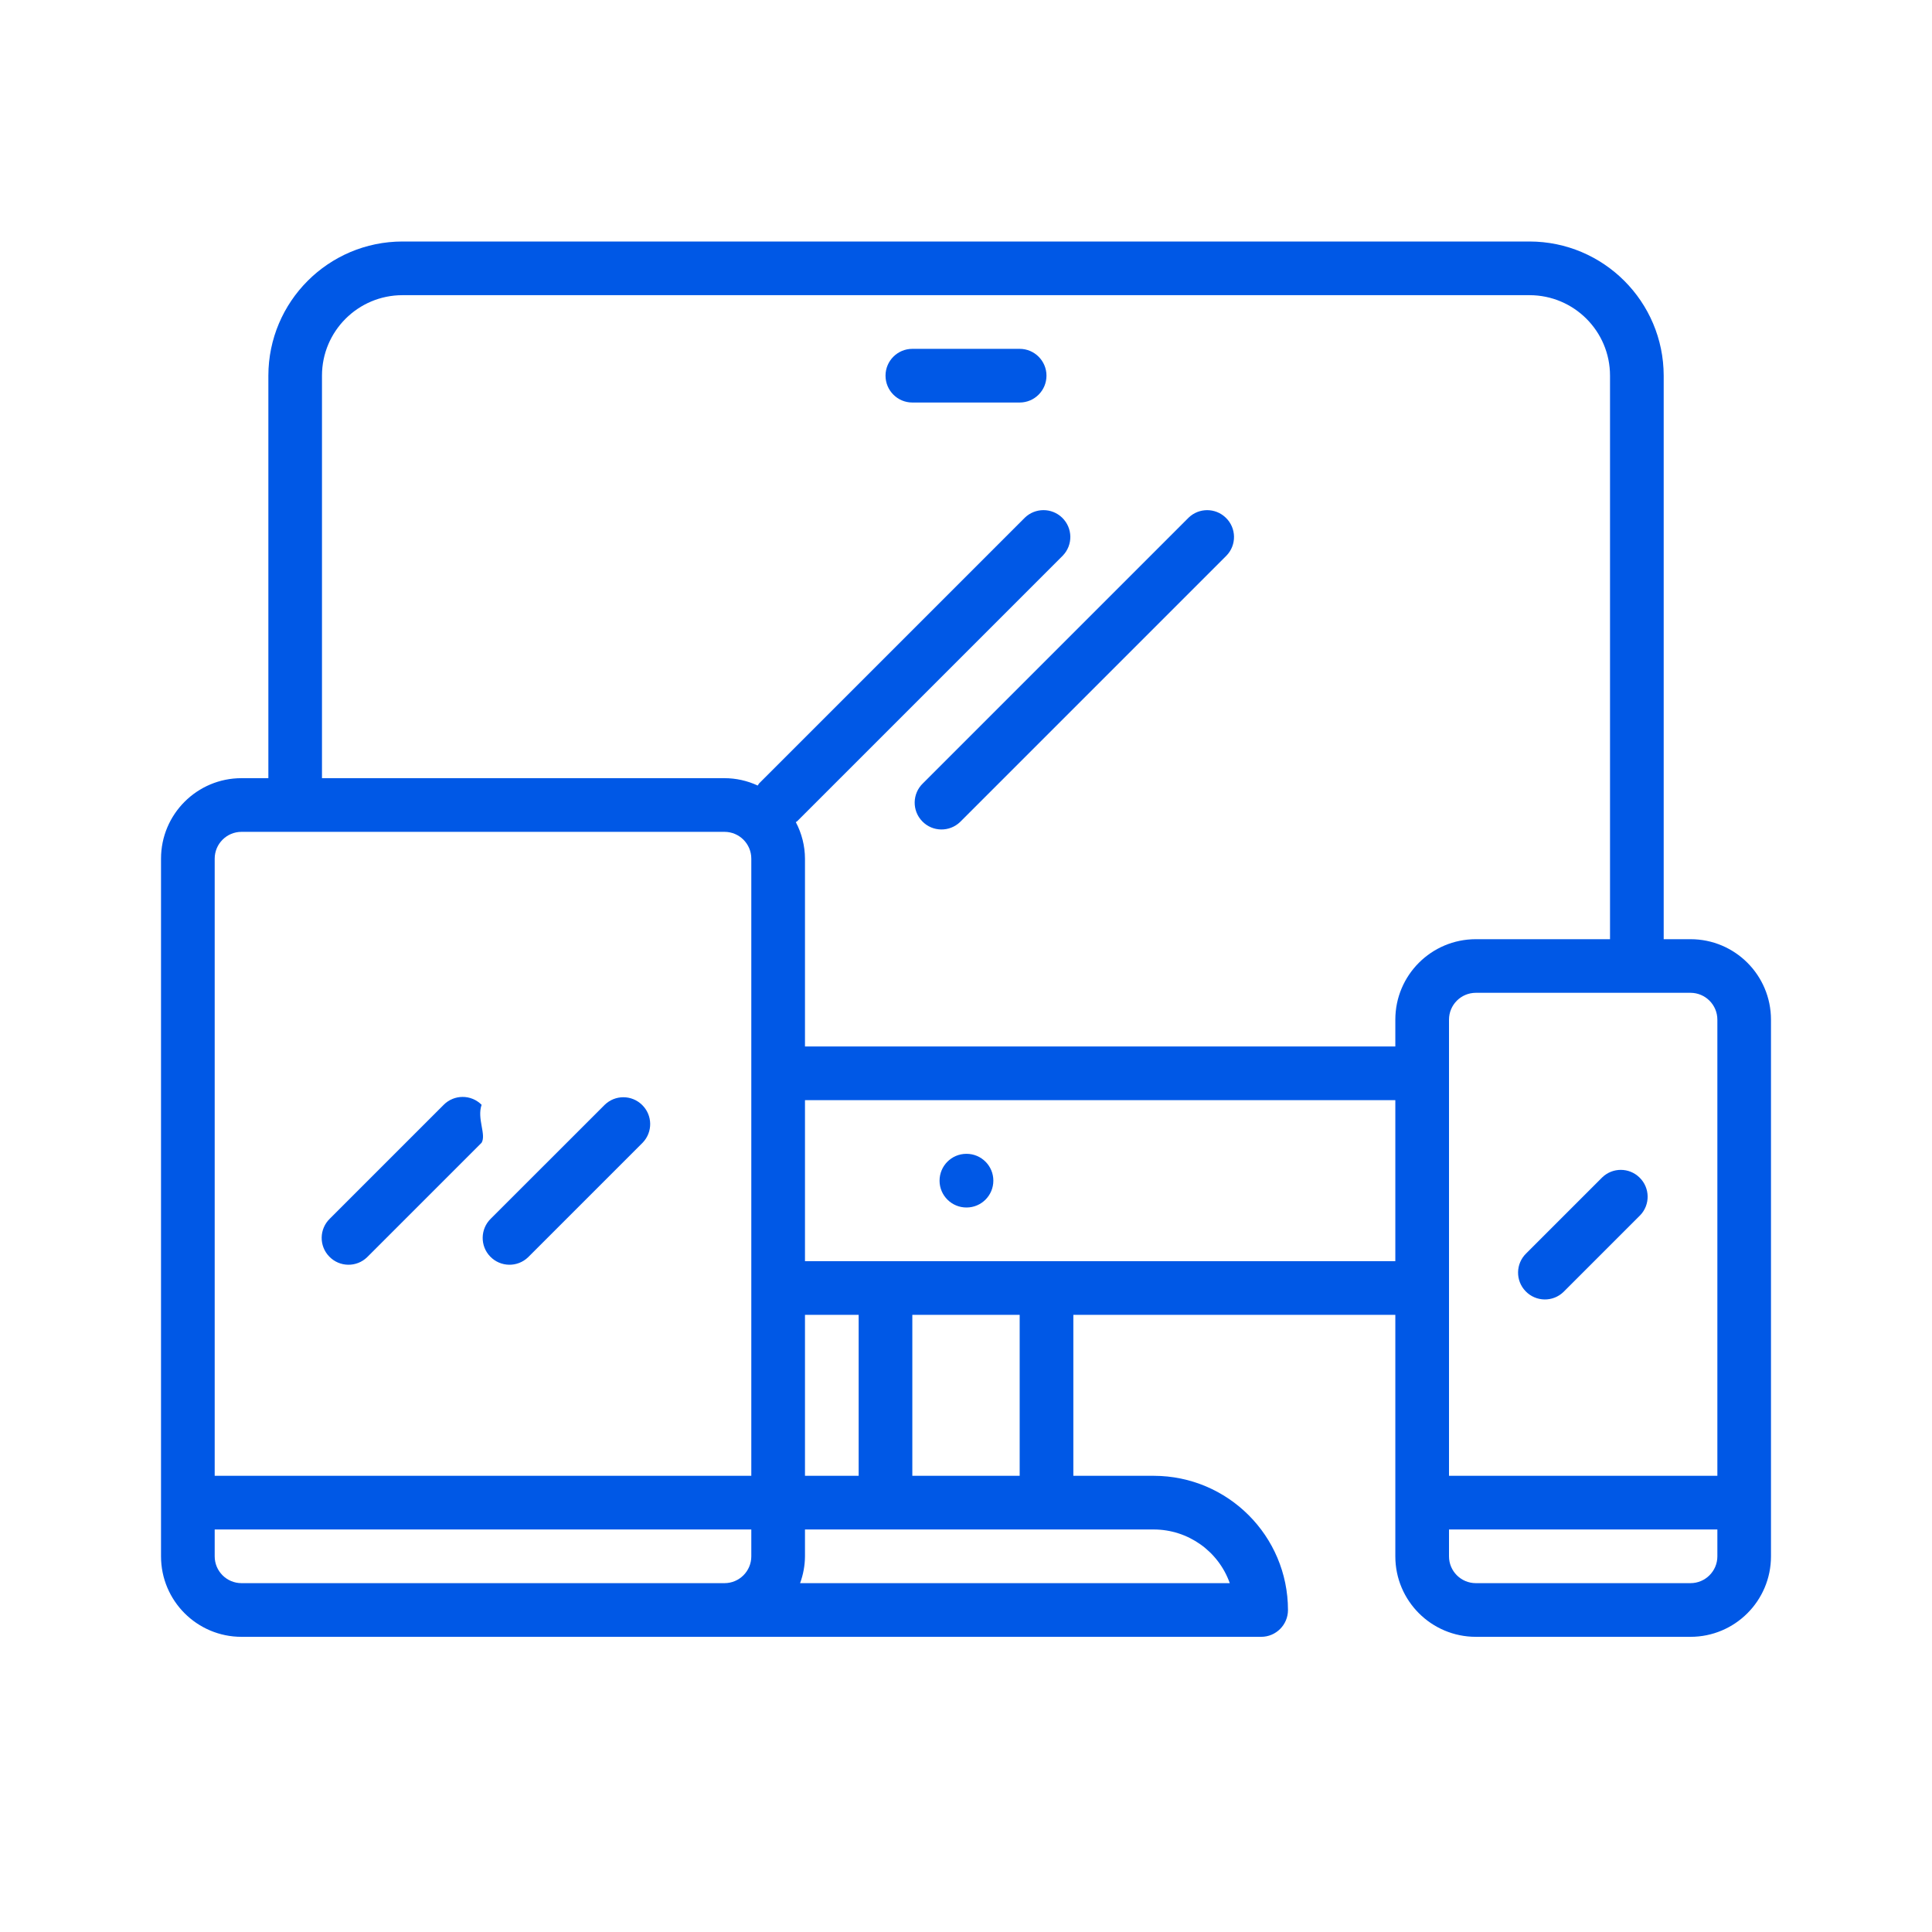 <svg width="32" height="32" viewBox="0 0 32 32" fill="none" xmlns="http://www.w3.org/2000/svg">
<path d="M28 15.556H27.556V6.222C27.554 4.996 26.56 4.001 25.333 4H6.667C5.44 4.001 4.446 4.996 4.445 6.222V12.889H4C3.264 12.889 2.667 13.486 2.667 14.222V25.778C2.667 26.514 3.264 27.111 4 27.111H20.889C21.134 27.111 21.333 26.912 21.333 26.667C21.332 25.44 20.338 24.446 19.111 24.444H17.778V21.778H23.111V25.778C23.111 26.514 23.708 27.111 24.445 27.111H28C28.736 27.111 29.333 26.514 29.333 25.778V16.889C29.333 16.152 28.736 15.556 28 15.556ZM12.444 25.778C12.444 26.023 12.245 26.222 12 26.222H4C3.755 26.222 3.556 26.023 3.556 25.778V25.333H12.444V25.778ZM12.444 24.444H3.556V14.222C3.556 13.977 3.755 13.778 4 13.778H12C12.245 13.778 12.444 13.977 12.444 14.222V24.444ZM19.111 25.333C19.676 25.334 20.18 25.69 20.369 26.222H13.252C13.304 26.08 13.332 25.93 13.333 25.778V25.333H19.111ZM13.333 24.444V21.778H14.222V24.444H13.333ZM15.111 24.444V21.778H16.889V24.444H15.111ZM23.111 20.889H13.333V18.222H23.111V20.889ZM23.111 16.889V17.333H13.333V14.222C13.332 14.011 13.28 13.804 13.181 13.617C13.188 13.611 13.197 13.609 13.203 13.603L17.603 9.203C17.774 9.026 17.769 8.745 17.592 8.574C17.42 8.408 17.147 8.408 16.975 8.574L12.575 12.974C12.564 12.985 12.56 13 12.55 13.011C12.378 12.931 12.19 12.889 12 12.889H5.333V6.222C5.333 5.486 5.93 4.889 6.667 4.889H25.333C26.07 4.889 26.667 5.486 26.667 6.222V15.556H24.445C23.708 15.556 23.111 16.152 23.111 16.889ZM28.445 25.778C28.445 26.023 28.245 26.222 28 26.222H24.445C24.199 26.222 24 26.023 24 25.778V25.333H28.445V25.778ZM28.445 24.444H24V16.889C24 16.643 24.199 16.444 24.445 16.444H28C28.245 16.444 28.445 16.643 28.445 16.889V24.444Z" fill="#0058E6"/>
<path d="M7.977 18.299C7.804 18.125 7.522 18.125 7.349 18.299L5.464 20.184C5.287 20.355 5.282 20.636 5.453 20.812C5.623 20.989 5.905 20.994 6.081 20.823C6.085 20.82 6.088 20.816 6.092 20.812L7.977 18.927C8.057 18.79 7.897 18.528 7.977 18.299Z" fill="#0058E6"/>
<path d="M10.633 18.299C10.461 18.132 10.188 18.132 10.016 18.299L8.13 20.184C7.954 20.355 7.949 20.636 8.119 20.812C8.29 20.989 8.571 20.994 8.748 20.823C8.752 20.82 8.755 20.816 8.759 20.812L10.644 18.927C10.815 18.75 10.81 18.469 10.633 18.299Z" fill="#0058E6"/>
<path d="M20.303 8.575C20.131 8.408 19.858 8.408 19.686 8.575L15.286 12.975C15.109 13.145 15.104 13.427 15.275 13.603C15.445 13.78 15.727 13.784 15.903 13.614C15.907 13.611 15.911 13.607 15.914 13.603L20.314 9.203C20.485 9.027 20.48 8.745 20.303 8.575Z" fill="#0058E6"/>
<path d="M27.154 19.502C26.982 19.335 26.709 19.335 26.537 19.502L25.28 20.759C25.103 20.929 25.098 21.211 25.269 21.387C25.439 21.564 25.721 21.569 25.897 21.398C25.901 21.395 25.905 21.391 25.908 21.387L27.165 20.13C27.336 19.954 27.331 19.672 27.154 19.502Z" fill="#0058E6"/>
<path d="M16.009 19.111H16.005C15.759 19.112 15.561 19.312 15.562 19.558C15.563 19.803 15.764 20.001 16.009 20C16.254 20 16.453 19.801 16.453 19.555C16.453 19.31 16.254 19.111 16.009 19.111Z" fill="#0058E6"/>
<path d="M16.889 5.778H15.111C14.866 5.778 14.667 5.977 14.667 6.222C14.667 6.468 14.866 6.667 15.111 6.667H16.889C17.134 6.667 17.333 6.468 17.333 6.222C17.333 5.977 17.134 5.778 16.889 5.778Z" fill="#0058E6"/>
</svg>
